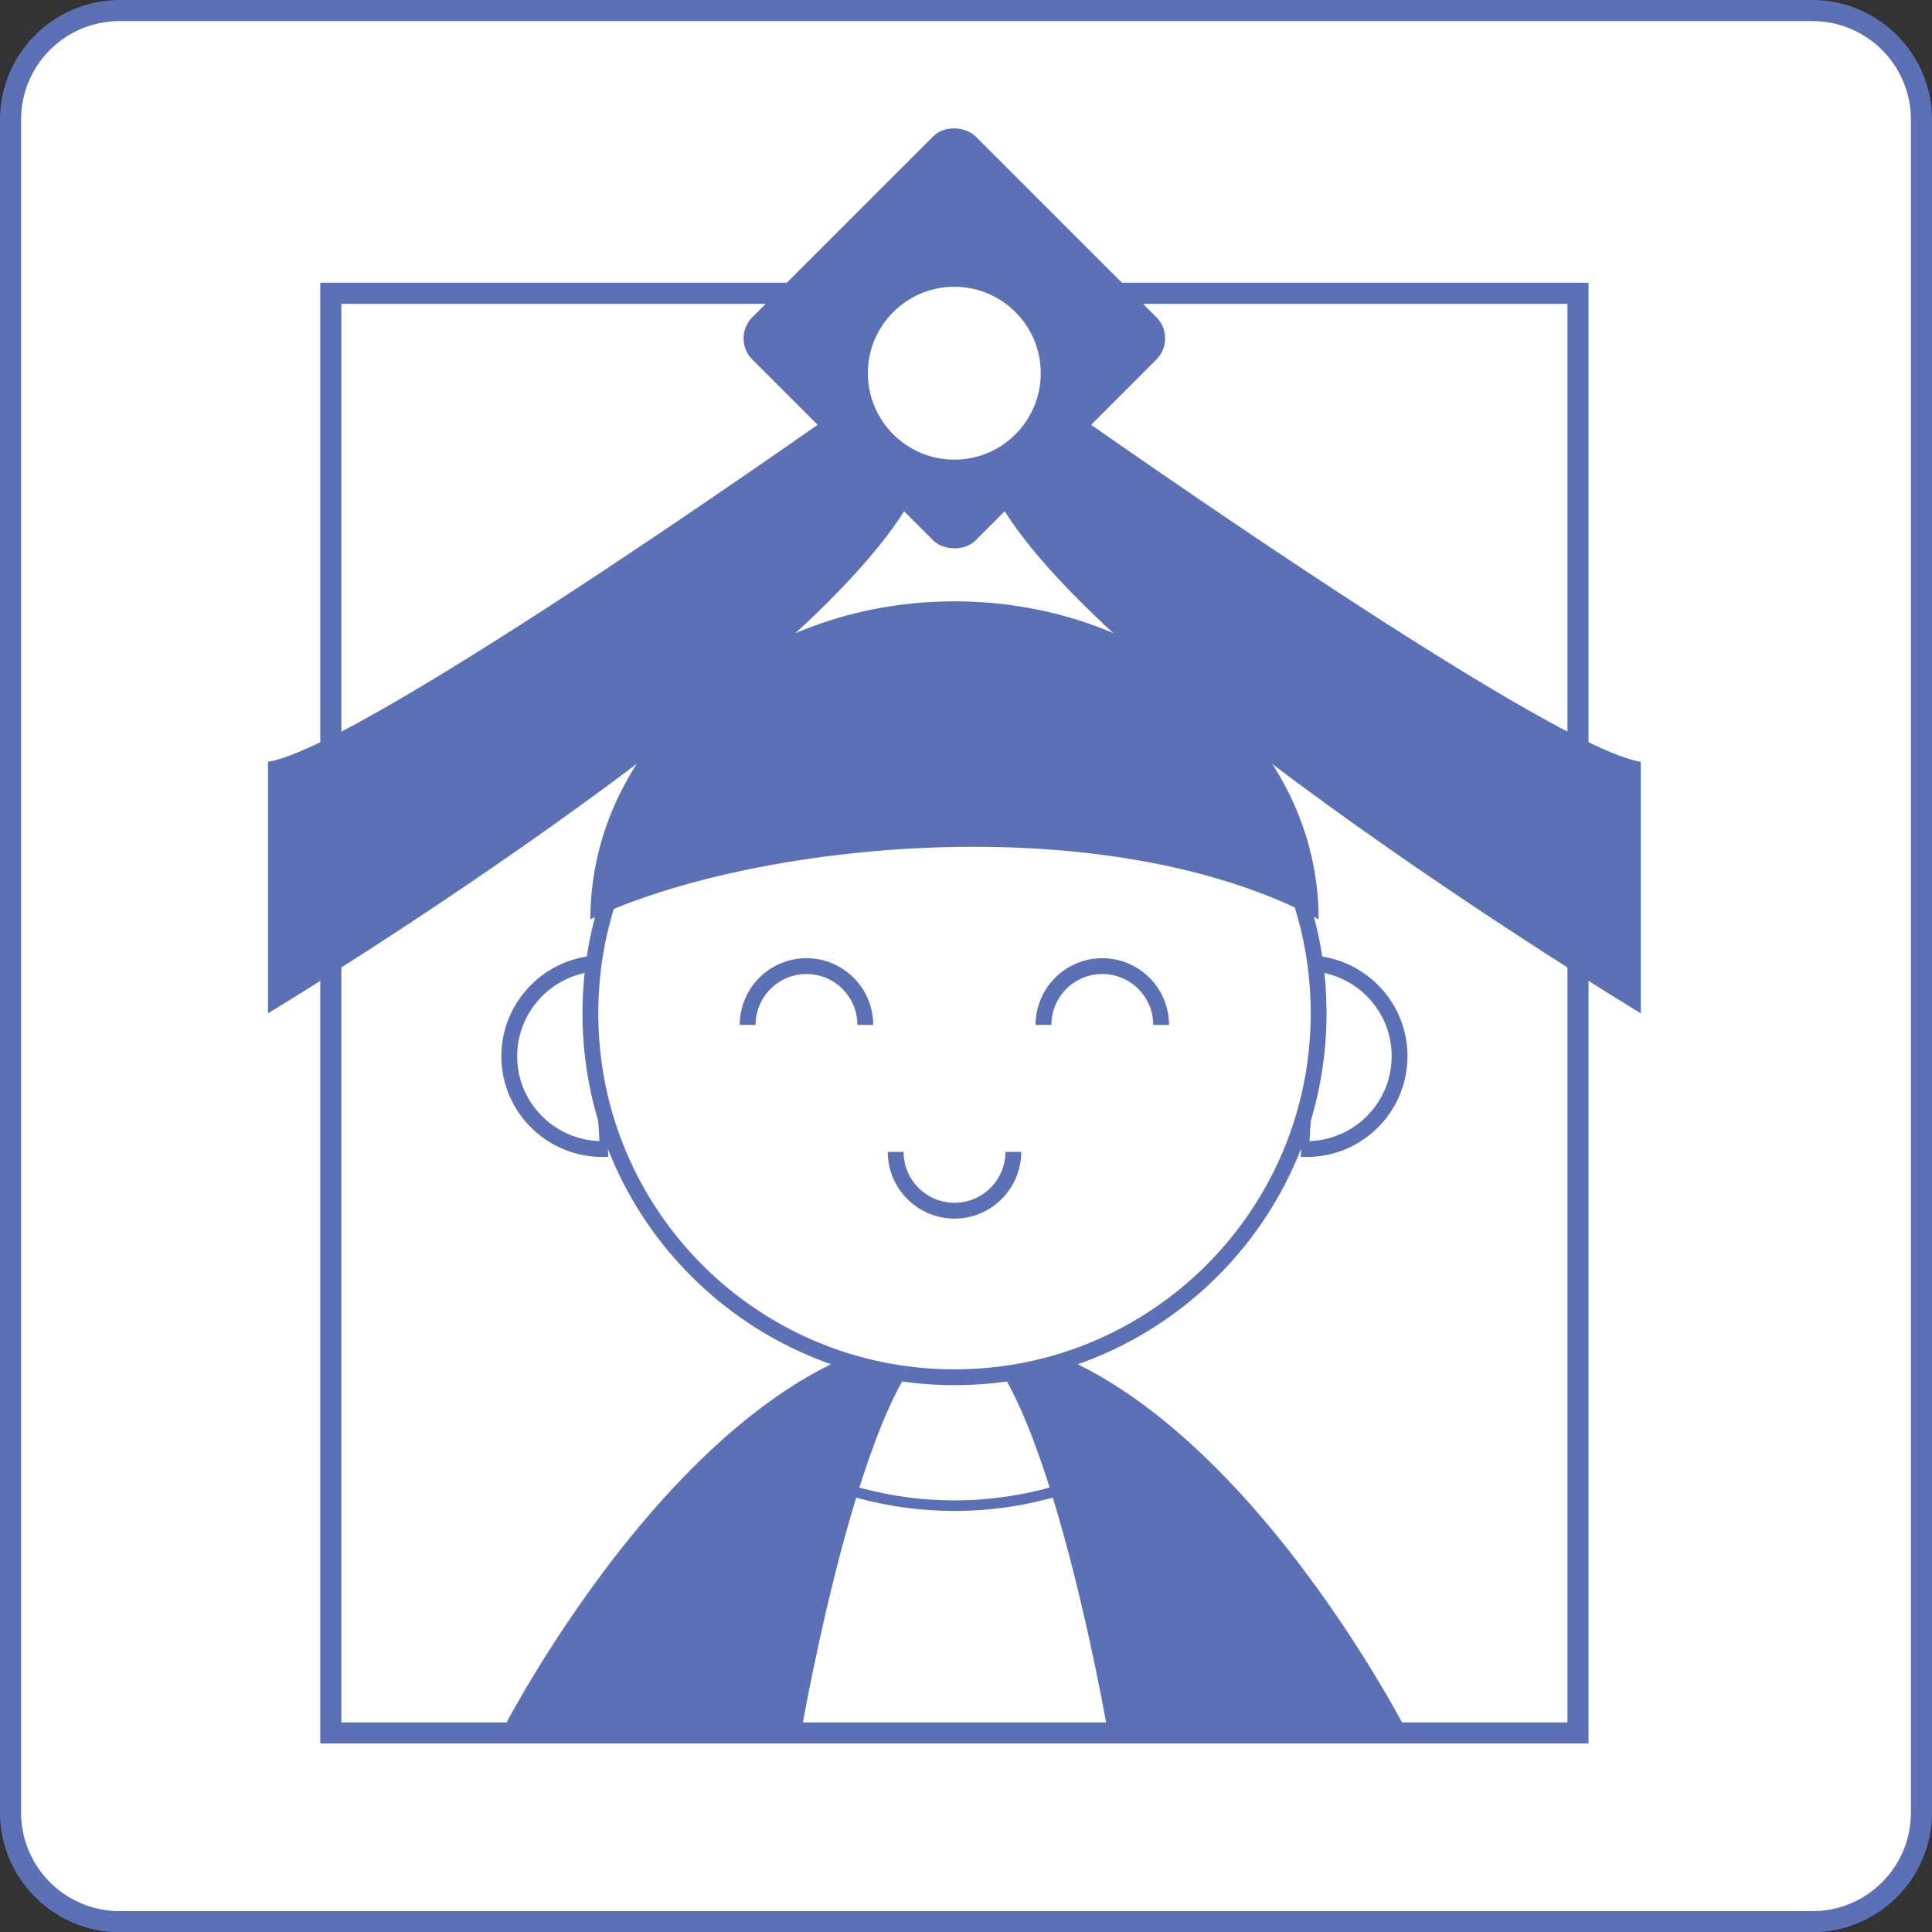 <?xml version="1.0" encoding="UTF-8"?><svg id="_レイヤー_2" xmlns="http://www.w3.org/2000/svg" viewBox="0 0 91.63 91.64"><rect x="0" y="0" width="91.63" height="91.64" fill="#333333" stroke="none"/><defs><style>.cls-1,.cls-2{fill:#fff;}.cls-3{stroke-width:.5px;}.cls-3,.cls-4,.cls-2,.cls-5{stroke:#5b70b5;stroke-miterlimit:10;}.cls-3,.cls-4,.cls-5{fill:none;}.cls-6{fill:#5b70b5;}.cls-2,.cls-5{stroke-width:.75px;}</style></defs><g id="_レイヤー_1-2"><g><g><path class="cls-1" d="M5.67,.5H85.96c2.85,0,5.17,2.32,5.17,5.17V85.97c0,2.85-2.32,5.17-5.17,5.17H5.67c-2.85,0-5.17-2.32-5.17-5.17V5.67C.5,2.82,2.82,.5,5.67,.5Z"/><path class="cls-6" d="M85.96,1c2.57,0,4.67,2.09,4.67,4.67V85.97c0,2.58-2.09,4.67-4.67,4.67H5.67c-2.57,0-4.67-2.09-4.67-4.67V5.67C1,3.09,3.09,1,5.67,1H85.96m0-1H5.67C2.55,0,0,2.55,0,5.67V85.97c0,3.12,2.55,5.67,5.67,5.67H85.96c3.12,0,5.67-2.55,5.67-5.67V5.67c0-3.12-2.55-5.67-5.67-5.67h0Z"/></g><path class="cls-6" d="M66.76,82.19H23.76s9.63-18.96,21.5-18.96,21.5,18.96,21.5,18.96Z"/><path class="cls-1" d="M52.54,82.19h-14.55s3.25-18.96,7.28-18.96,7.28,18.96,7.28,18.96Z"/><g><path class="cls-2" d="M28.83,54.49c-2.43,.14-4.52-1.7-4.67-4.13-.14-2.43,1.71-4.51,4.13-4.67l.54,8.8Z"/><path class="cls-2" d="M61.71,54.49c2.43,.14,4.51-1.7,4.66-4.13,.15-2.43-1.7-4.51-4.13-4.67l-.53,8.8Z"/></g><rect class="cls-4" x="15.69" y="13.91" width="59.15" height="68.28"/><rect class="cls-6" x="37.78" y="8.56" width="14.97" height="14.97" rx="1.42" ry="1.42" transform="translate(1.91 36.71) rotate(-45)"/><g><path class="cls-6" d="M40.91,18.65s-23.61,16.78-28.2,17.48v11.93s29.16-17.61,31.24-26.15l-3.04-3.25Z"/><path class="cls-6" d="M49.62,18.65s23.61,16.78,28.2,17.48v11.93s-29.16-17.61-31.24-26.15l3.04-3.25Z"/></g><path class="cls-2" d="M62.54,48.06c0-9.54-7.73-17.28-17.27-17.28s-17.27,7.73-17.27,17.28,7.73,17.26,17.27,17.26,17.27-7.73,17.27-17.26Z"/><path class="cls-3" d="M36.76,69.17c2.51,1.42,5.42,2.24,8.51,2.24,2.38,0,4.65-.49,6.72-1.36"/><path class="cls-6" d="M62.54,43.6c0-8.33-7.73-15.08-17.27-15.08s-17.27,6.75-17.27,15.08c7.58-3.63,24.35-5.45,34.54,0Z"/><g><path class="cls-5" d="M35.46,48.61c0-1.54,1.25-2.79,2.79-2.79s2.79,1.25,2.79,2.79"/><path class="cls-5" d="M48.06,54.63c0,1.54-1.25,2.79-2.79,2.79s-2.79-1.25-2.79-2.79"/><path class="cls-5" d="M49.49,48.61c0-1.54,1.25-2.79,2.79-2.79s2.79,1.25,2.79,2.79"/></g><path class="cls-1" d="M49.36,17.7c0-2.27-1.84-4.1-4.1-4.1s-4.1,1.84-4.1,4.1,1.84,4.1,4.1,4.1,4.1-1.83,4.1-4.1Z"/></g></g></svg>